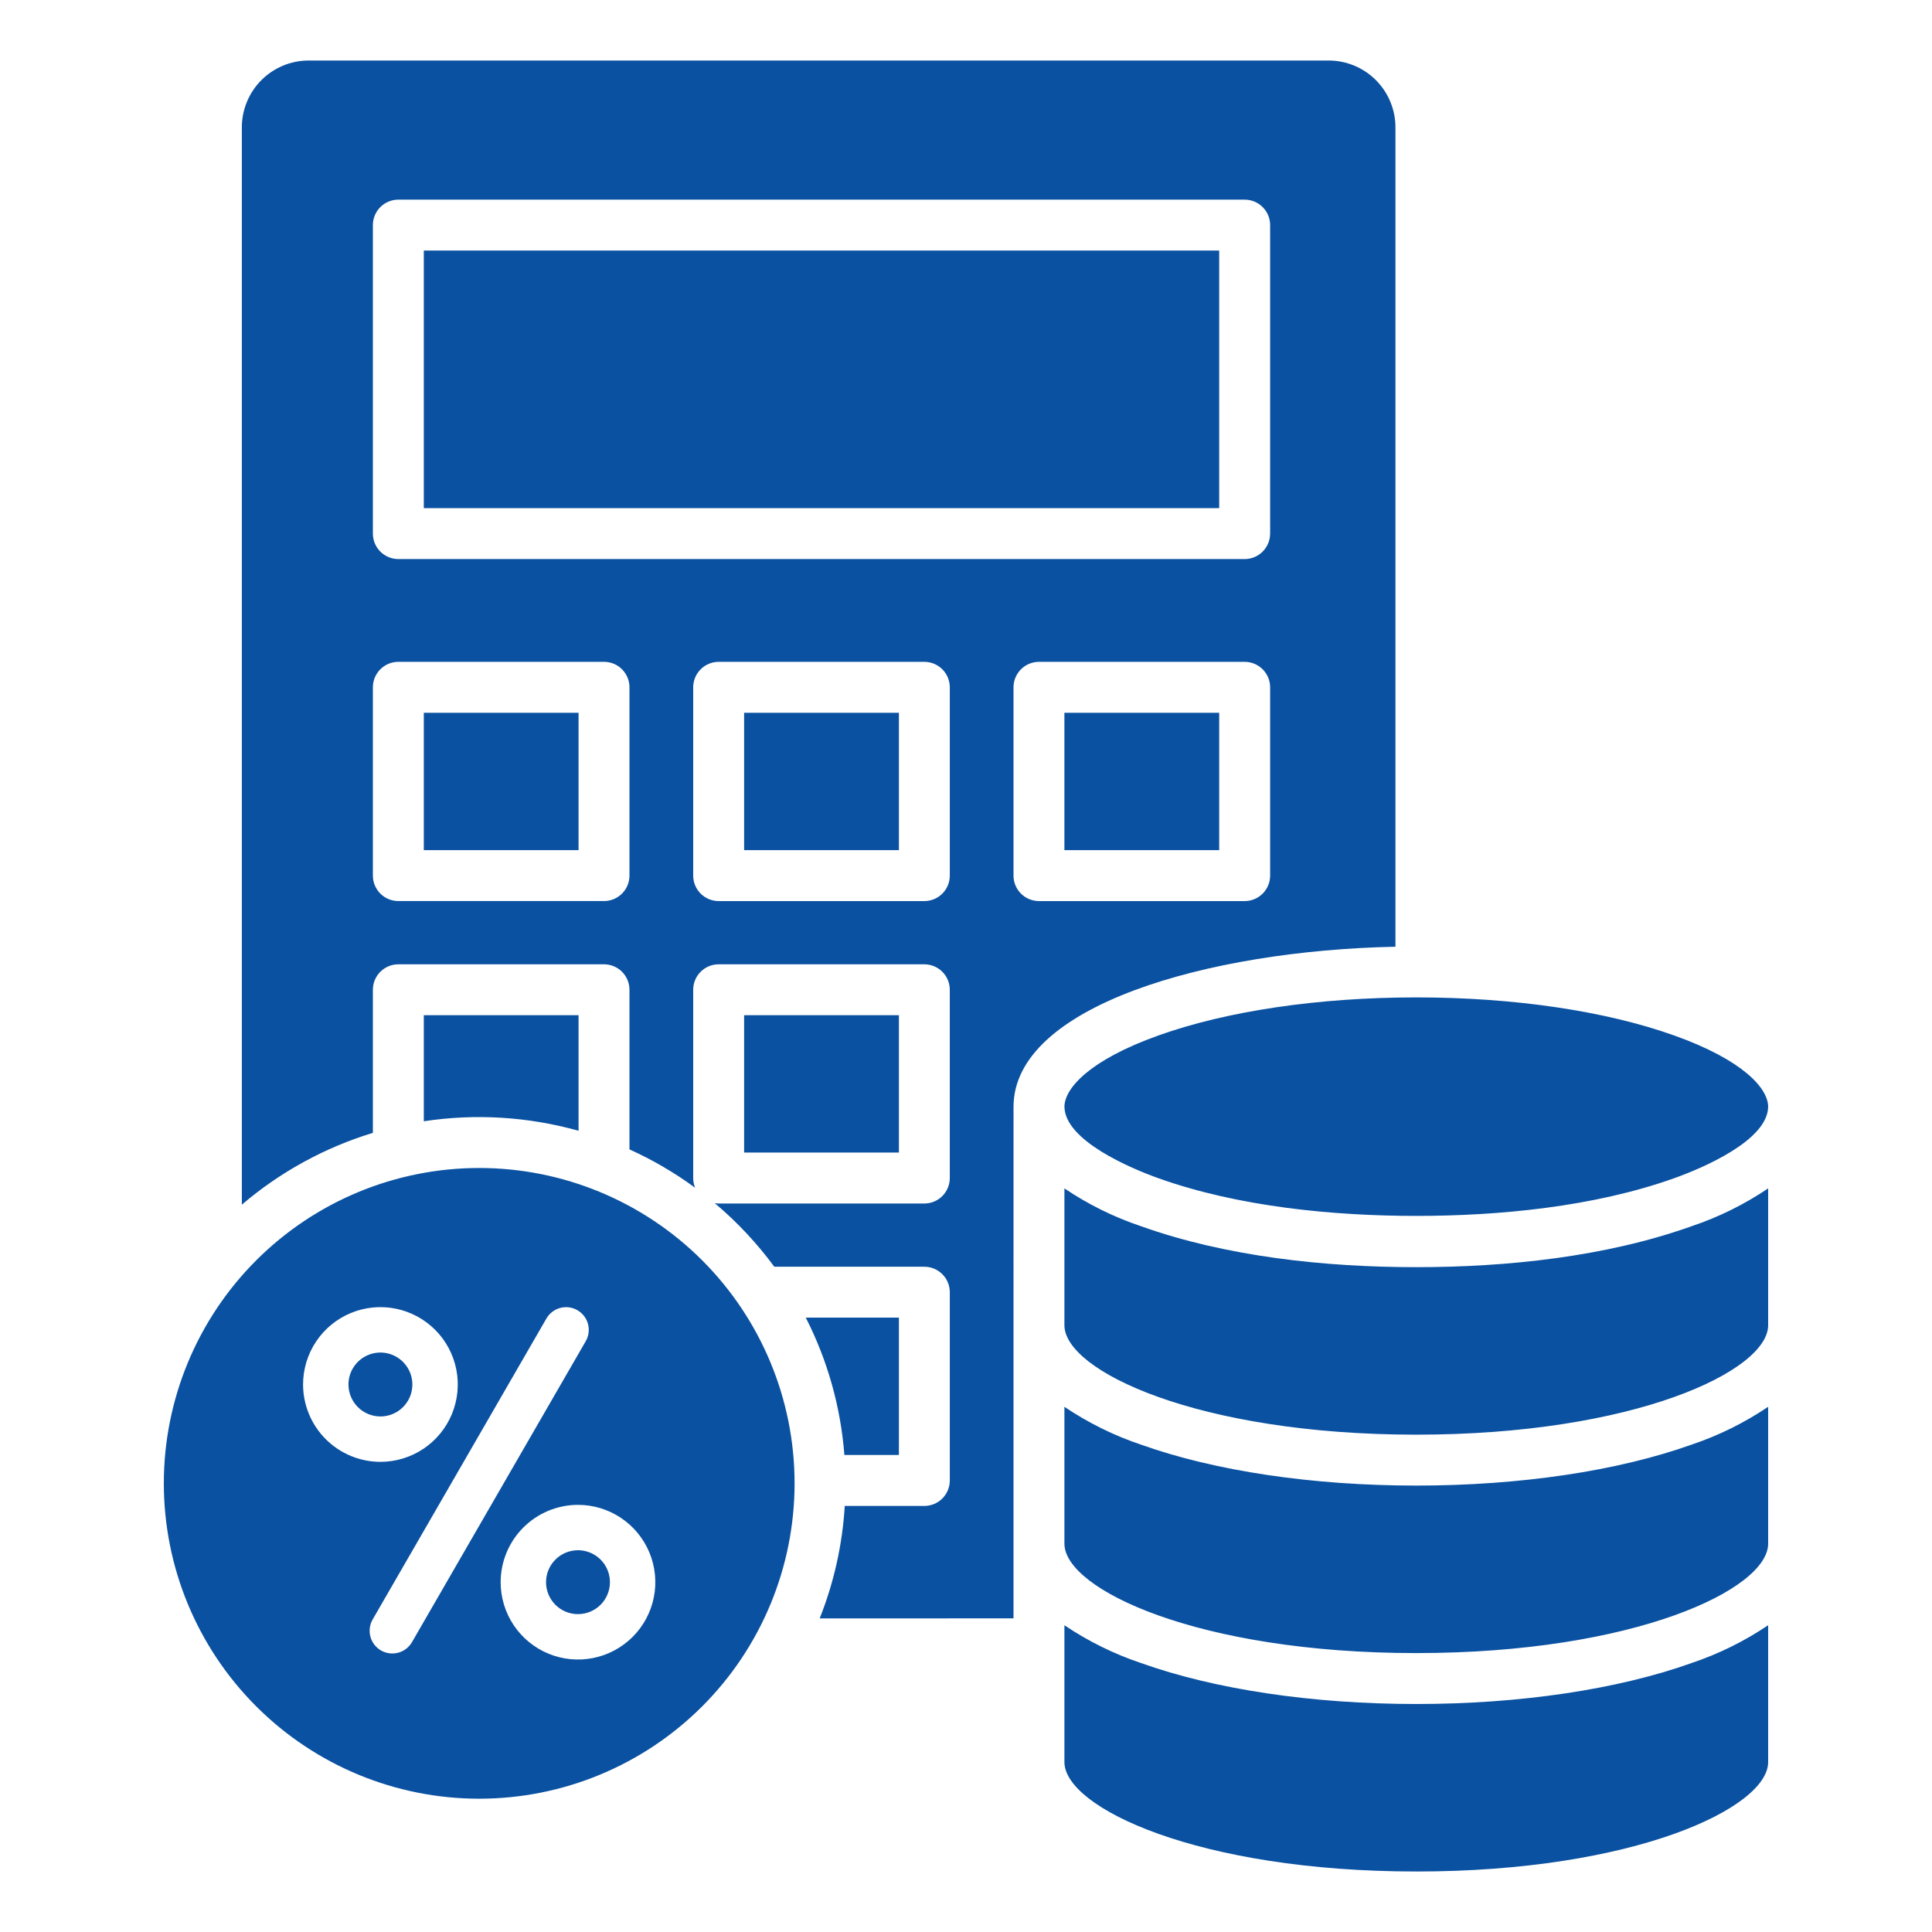 <?xml version="1.0" encoding="UTF-8"?> <svg xmlns="http://www.w3.org/2000/svg" width="512" height="512" viewBox="0 0 512 512" fill="none"><path fill-rule="evenodd" clip-rule="evenodd" d="M126.994 476.677C149.159 476.678 170.416 467.874 186.09 452.201C201.764 436.528 210.57 415.271 210.571 393.106C210.571 370.941 201.767 349.683 186.094 334.009C170.422 318.336 149.165 309.53 127 309.529H126.987C104.821 309.53 83.564 318.336 67.892 334.01C52.219 349.684 43.415 370.941 43.416 393.107C43.417 415.272 52.223 436.529 67.897 452.201C83.571 467.874 104.828 476.678 126.994 476.677ZM153.174 427.762C151.499 427.762 149.862 427.265 148.47 426.335C147.078 425.404 145.993 424.081 145.352 422.534C144.712 420.987 144.545 419.285 144.872 417.642C145.199 416 146.005 414.492 147.19 413.308C148.374 412.124 149.883 411.318 151.526 410.992C153.168 410.666 154.87 410.834 156.417 411.476C157.964 412.117 159.286 413.203 160.216 414.596C161.145 415.988 161.641 417.626 161.641 419.3C161.638 421.545 160.746 423.696 159.158 425.283C157.57 426.87 155.418 427.761 153.174 427.762ZM92.346 366.912C92.344 365.237 92.84 363.599 93.77 362.206C94.7 360.813 96.023 359.727 97.57 359.085C99.117 358.443 100.82 358.275 102.463 358.601C104.106 358.928 105.616 359.734 106.8 360.918C107.985 362.103 108.792 363.612 109.119 365.254C109.446 366.897 109.278 368.6 108.637 370.148C107.996 371.695 106.91 373.018 105.517 373.949C104.124 374.879 102.487 375.375 100.812 375.375C98.568 375.371 96.417 374.479 94.83 372.892C93.243 371.306 92.35 369.156 92.346 366.912ZM155.223 355.436L109.182 435.181C108.384 436.563 107.071 437.572 105.53 437.985C103.989 438.398 102.347 438.183 100.965 437.386C99.583 436.588 98.575 435.275 98.161 433.734C97.748 432.193 97.963 430.551 98.76 429.169L144.805 349.419C145.2 348.735 145.726 348.135 146.352 347.655C146.979 347.174 147.694 346.821 148.458 346.617C149.221 346.413 150.016 346.361 150.8 346.464C151.583 346.567 152.338 346.823 153.022 347.219C153.706 347.614 154.306 348.14 154.786 348.766C155.267 349.393 155.62 350.109 155.824 350.872C156.029 351.635 156.081 352.43 155.977 353.214C155.874 353.997 155.618 354.752 155.223 355.436ZM80.317 366.912C80.315 362.857 81.516 358.893 83.767 355.521C86.019 352.148 89.22 349.52 92.966 347.967C96.712 346.414 100.834 346.007 104.811 346.797C108.788 347.587 112.442 349.539 115.309 352.406C118.177 355.272 120.13 358.925 120.922 362.902C121.714 366.879 121.308 371.001 119.757 374.747C118.205 378.494 115.578 381.696 112.207 383.949C108.835 386.202 104.871 387.404 100.817 387.404C95.383 387.398 90.173 385.238 86.33 381.396C82.487 377.555 80.325 372.346 80.317 366.912ZM153.177 398.802C157.23 398.803 161.191 400.006 164.561 402.258C167.931 404.511 170.557 407.712 172.107 411.456C173.658 415.201 174.063 419.322 173.272 423.297C172.481 427.272 170.53 430.923 167.664 433.789C164.798 436.655 161.146 438.607 157.171 439.398C153.196 440.189 149.075 439.784 145.331 438.233C141.586 436.682 138.385 434.056 136.133 430.687C133.88 427.317 132.678 423.355 132.677 419.302C132.682 413.867 134.843 408.655 138.686 404.812C142.53 400.969 147.741 398.807 153.177 398.802ZM160.077 175.39H105.565C103.775 175.391 102.058 176.102 100.793 177.368C99.527 178.634 98.817 180.35 98.817 182.14V232.04C98.816 232.926 98.991 233.804 99.33 234.623C99.669 235.442 100.166 236.186 100.792 236.812C101.419 237.439 102.163 237.936 102.982 238.275C103.801 238.614 104.678 238.788 105.565 238.788H160.072C160.957 238.788 161.835 238.613 162.653 238.274C163.471 237.935 164.215 237.437 164.841 236.811C165.467 236.184 165.964 235.44 166.303 234.622C166.642 233.803 166.816 232.926 166.816 232.04V182.14C166.816 180.351 166.105 178.635 164.841 177.369C163.576 176.104 161.861 175.392 160.072 175.39H160.077ZM153.329 225.295H112.313V188.888H153.324V225.295H153.329ZM244.964 175.395H190.452C188.662 175.396 186.946 176.108 185.68 177.374C184.415 178.639 183.704 180.355 183.703 182.145V232.045C183.703 233.835 184.414 235.551 185.68 236.816C186.945 238.082 188.662 238.793 190.452 238.793H244.959C245.845 238.793 246.722 238.619 247.541 238.28C248.36 237.941 249.104 237.444 249.731 236.817C250.357 236.191 250.854 235.447 251.193 234.628C251.532 233.809 251.707 232.931 251.707 232.045V182.145C251.706 180.355 250.995 178.639 249.73 177.373C248.465 176.107 246.748 175.396 244.959 175.395H244.964ZM238.221 225.3H197.2V188.888H238.221V225.295V225.3ZM275.342 238.792H329.851C331.64 238.792 333.356 238.08 334.621 236.815C335.887 235.55 336.598 233.834 336.599 232.044V182.144C336.597 180.355 335.886 178.639 334.621 177.373C333.356 176.107 331.64 175.396 329.851 175.394H275.338C273.548 175.395 271.832 176.106 270.566 177.372C269.301 178.638 268.59 180.354 268.59 182.144V232.044C268.589 232.93 268.764 233.808 269.103 234.627C269.442 235.446 269.939 236.19 270.565 236.816C271.192 237.443 271.936 237.94 272.755 238.279C273.574 238.618 274.451 238.792 275.338 238.792H275.342ZM282.087 188.892H323.1V225.299H282.079V188.888L282.087 188.892ZM336.599 141.416V59.652C336.597 57.863 335.886 56.148 334.62 54.883C333.355 53.619 331.639 52.908 329.851 52.908H105.565C104.679 52.908 103.801 53.082 102.983 53.42C102.164 53.759 101.42 54.256 100.793 54.882C100.167 55.508 99.67 56.252 99.331 57.071C98.991 57.889 98.817 58.766 98.817 59.652V141.412C98.817 142.298 98.992 143.175 99.331 143.993C99.67 144.812 100.167 145.555 100.794 146.181C101.42 146.807 102.164 147.304 102.983 147.643C103.801 147.981 104.679 148.155 105.565 148.155H329.846C331.634 148.155 333.35 147.444 334.615 146.18C335.88 144.916 336.592 143.201 336.594 141.412L336.599 141.416ZM323.1 134.668H112.313V66.402H323.1V134.67V134.668ZM468.579 293.261C468.519 302.212 451.174 309.569 443.714 312.227C422.406 319.846 397.167 322.227 375.334 322.227C353.501 322.227 328.264 319.843 306.952 312.227C299.796 309.665 282.166 302.294 282.086 293.261C282.144 288.416 288.695 280.946 306.952 274.423C325.163 267.911 349.452 264.323 375.334 264.323C401.216 264.323 425.498 267.912 443.714 274.423C461.966 280.946 468.523 288.416 468.579 293.261ZM153.324 299.67C139.988 295.923 126.007 295.063 112.313 297.147V269.037H153.324V299.67ZM223.772 385.588C222.798 372.895 219.32 360.521 213.537 349.181H238.216V385.588H223.772ZM217.227 428.888C221.01 419.371 223.252 409.311 223.868 399.088H244.959C245.844 399.088 246.722 398.914 247.54 398.575C248.359 398.237 249.103 397.74 249.729 397.114C250.356 396.487 250.853 395.744 251.192 394.926C251.531 394.107 251.706 393.23 251.707 392.344V342.444C251.706 341.558 251.531 340.681 251.192 339.863C250.853 339.044 250.356 338.301 249.729 337.675C249.103 337.049 248.359 336.552 247.54 336.213C246.722 335.875 245.844 335.701 244.959 335.701H205.2C200.623 329.486 195.329 323.832 189.429 318.857C189.765 318.914 190.106 318.942 190.448 318.942H244.955C245.84 318.942 246.718 318.768 247.536 318.43C248.355 318.091 249.099 317.594 249.725 316.968C250.352 316.342 250.849 315.599 251.188 314.78C251.527 313.962 251.702 313.085 251.703 312.199V262.299C251.703 261.413 251.529 260.535 251.19 259.716C250.851 258.897 250.354 258.153 249.727 257.527C249.1 256.9 248.356 256.403 247.537 256.064C246.718 255.725 245.841 255.551 244.955 255.551H190.452C188.662 255.551 186.945 256.262 185.68 257.527C184.414 258.793 183.703 260.509 183.703 262.299V312.199C183.704 313.078 183.876 313.948 184.21 314.761C178.78 310.78 172.95 307.374 166.816 304.599V262.299C166.816 261.413 166.642 260.536 166.303 259.717C165.965 258.898 165.468 258.154 164.842 257.528C164.215 256.901 163.472 256.404 162.653 256.065C161.835 255.726 160.957 255.551 160.072 255.551H105.565C104.678 255.551 103.801 255.725 102.982 256.064C102.163 256.403 101.419 256.9 100.792 257.527C100.165 258.153 99.668 258.897 99.329 259.716C98.99 260.535 98.816 261.413 98.817 262.299V300.221C86.056 304.108 74.236 310.587 64.094 319.251V33.721C64.1 29.033 65.966 24.538 69.282 21.224C72.598 17.909 77.093 16.044 81.781 16.039H352.118C356.807 16.045 361.302 17.91 364.617 21.224C367.933 24.539 369.799 29.033 369.807 33.721V250.892C319.807 251.906 268.715 266.671 268.595 293.232C268.587 293.232 268.59 417.6 268.59 428.884L217.227 428.888ZM197.2 305.444H238.221V269.037H197.2V305.444ZM375.334 495.965C317.56 495.965 282.082 479.077 282.082 466.965V430.702C288.357 434.937 295.176 438.304 302.354 440.713C321.947 447.721 347.872 451.579 375.334 451.579C402.796 451.579 428.714 447.721 448.311 440.713C455.487 438.304 462.305 434.937 468.579 430.702V466.969C468.579 479.081 433.102 495.969 375.334 495.969V495.965ZM375.334 438.083C433.102 438.083 468.579 421.196 468.579 409.083V372.817C462.305 377.053 455.487 380.423 448.311 382.834C428.711 389.834 402.796 393.694 375.334 393.694C347.872 393.694 321.947 389.836 302.354 382.834C295.176 380.423 288.357 377.053 282.082 372.817V409.084C282.082 421.196 317.56 438.084 375.334 438.084V438.083ZM375.334 380.202C433.102 380.202 468.579 363.314 468.579 351.202V314.936C462.305 319.172 455.487 322.542 448.311 324.952C425.601 333.065 399.385 335.812 375.334 335.812C351.143 335.812 324.969 333.032 302.354 324.952C295.176 322.541 288.357 319.172 282.082 314.936V351.202C282.082 363.314 317.56 380.202 375.334 380.202Z" fill="#0A51A1"></path></svg> 